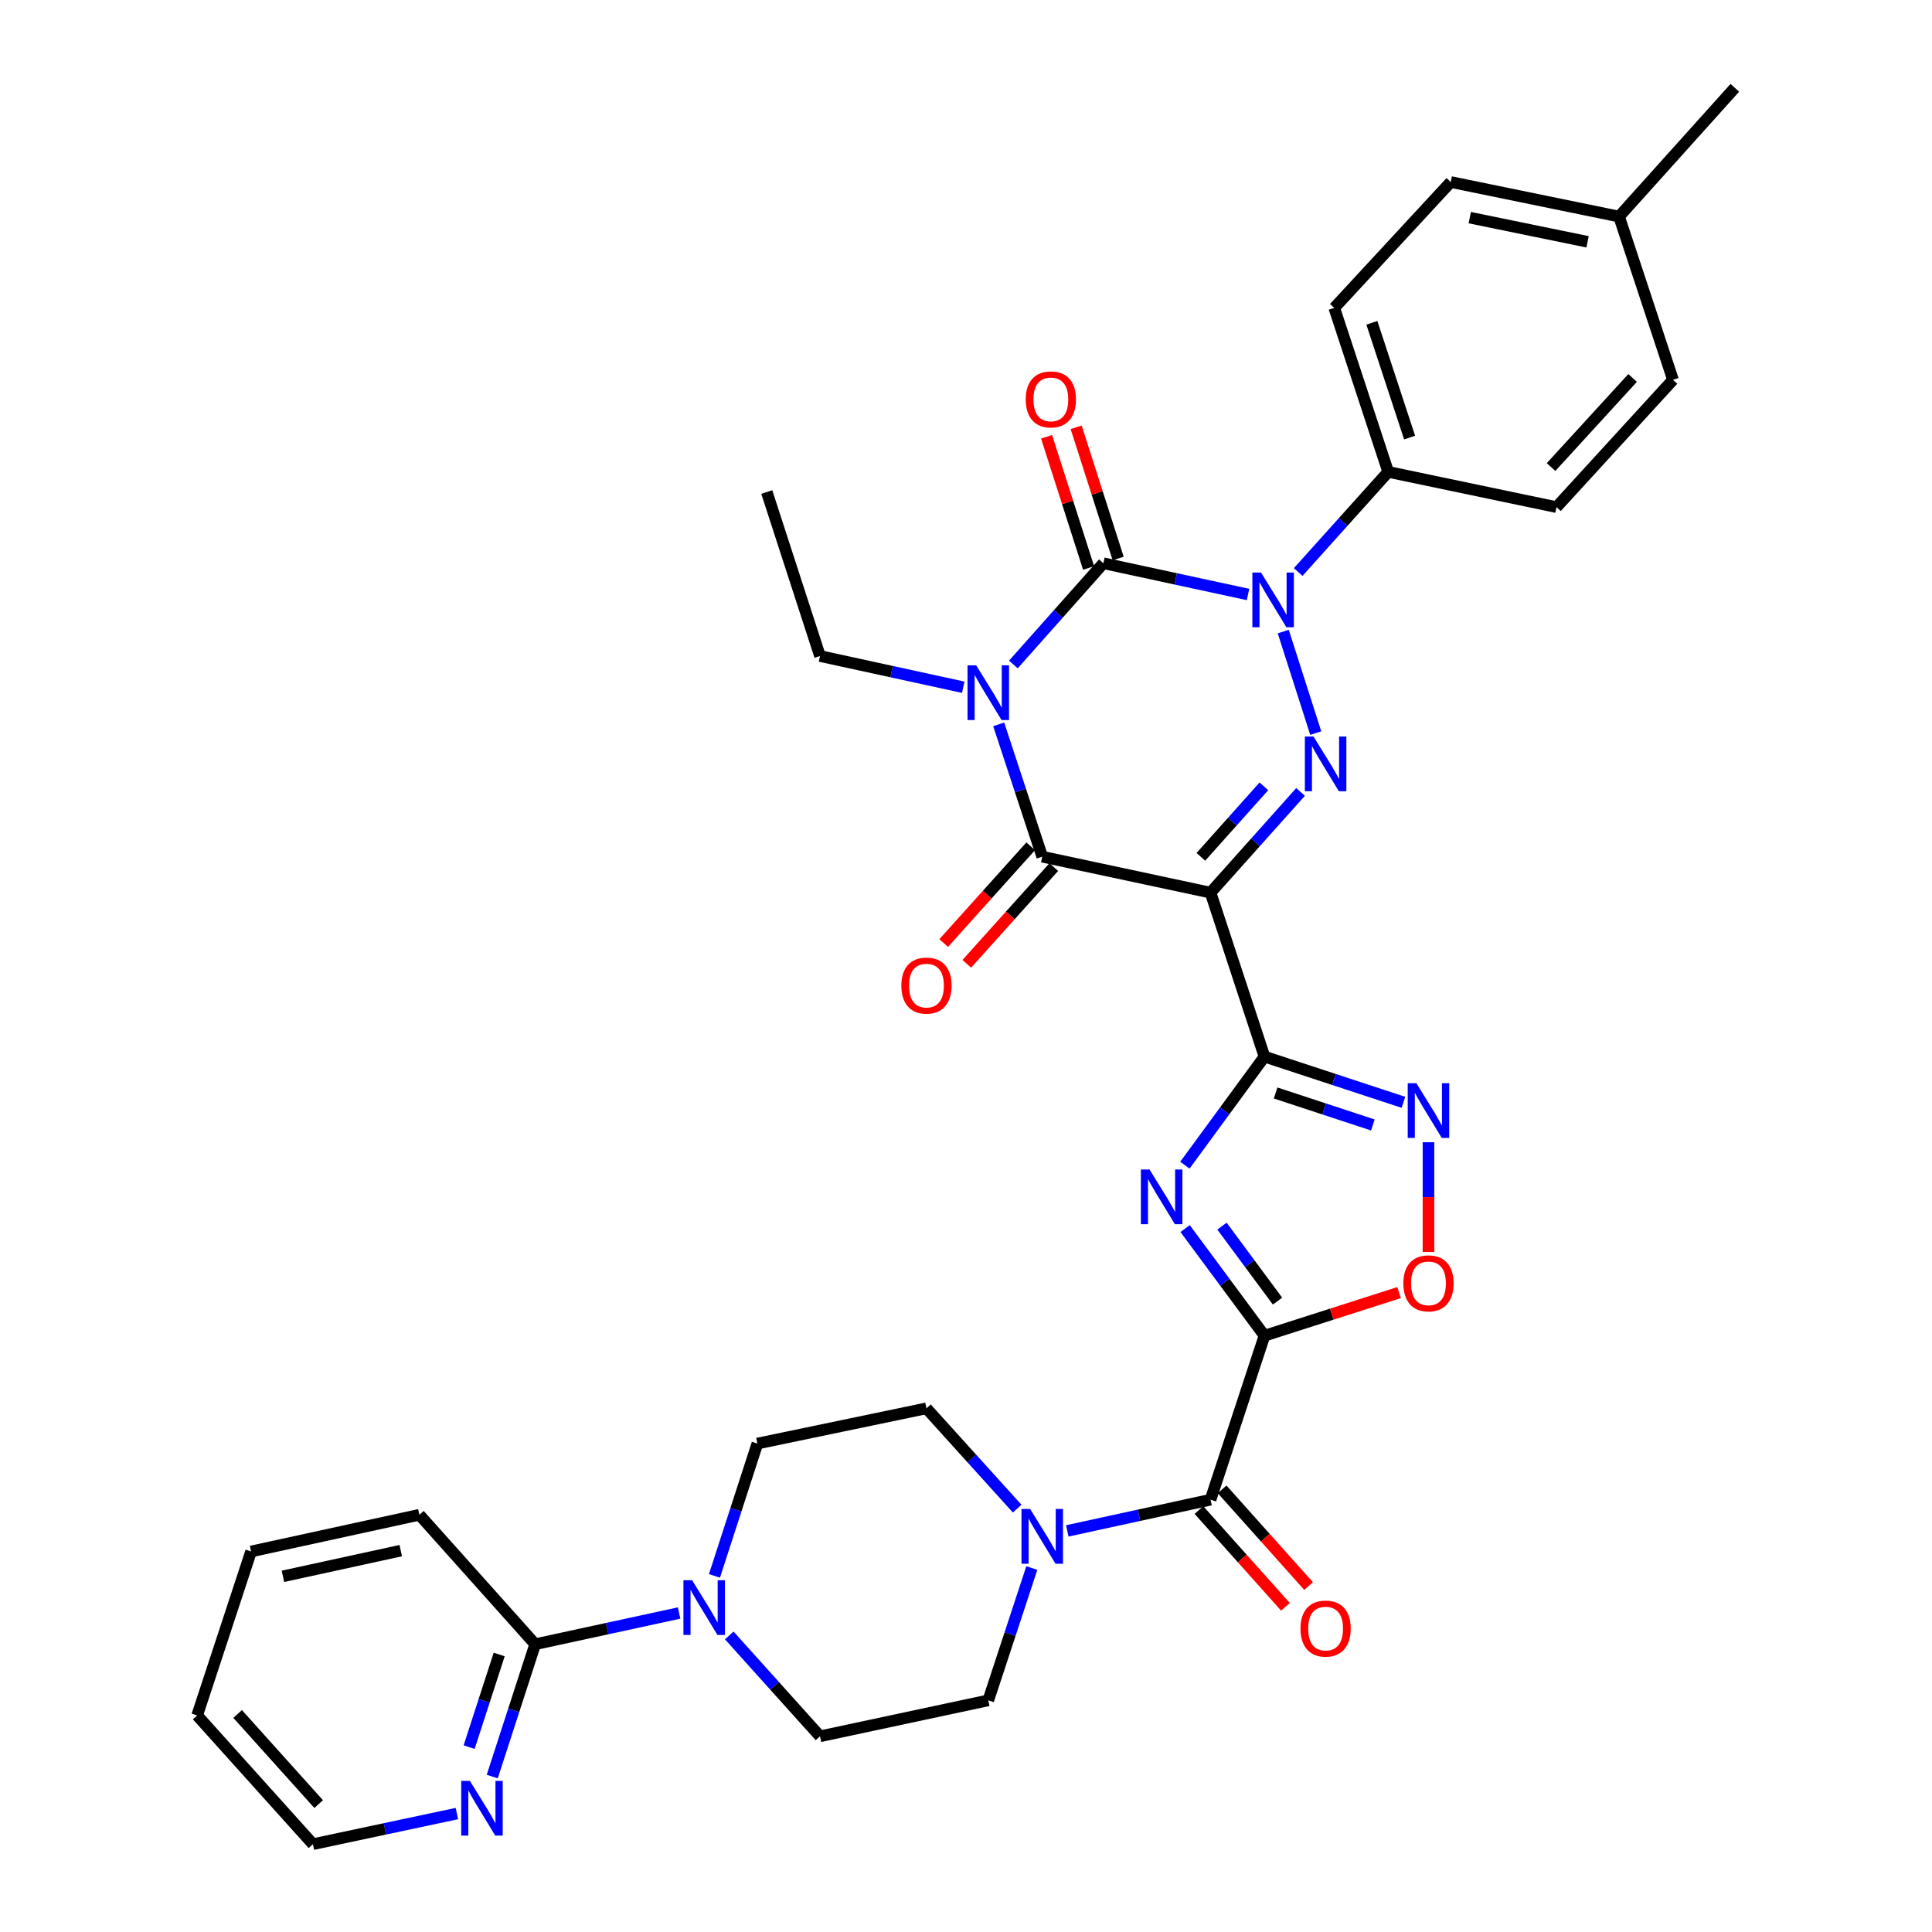 <?xml version='1.0' encoding='iso-8859-1'?>
<svg version='1.1' baseProfile='full'
              xmlns='http://www.w3.org/2000/svg'
                      xmlns:rdkit='http://www.rdkit.org/xml'
                      xmlns:xlink='http://www.w3.org/1999/xlink'
                  xml:space='preserve'
width='1000px' height='1000px' viewBox='0 0 1000 1000'>
<!-- END OF HEADER -->
<rect style='opacity:1.0;fill:#FFFFFF;stroke:none' width='1000' height='1000' x='0' y='0'> </rect>
<path class='bond-1' d='M 524.515,343.936 L 547.813,317.734' style='fill:none;fill-rule:evenodd;stroke:#0000FF;stroke-width:6px;stroke-linecap:butt;stroke-linejoin:miter;stroke-opacity:1' />
<path class='bond-1' d='M 547.813,317.734 L 571.112,291.533' style='fill:none;fill-rule:evenodd;stroke:#000000;stroke-width:6px;stroke-linecap:butt;stroke-linejoin:miter;stroke-opacity:1' />
<path class='bond-7' d='M 516.927,374.929 L 528.193,409.176' style='fill:none;fill-rule:evenodd;stroke:#0000FF;stroke-width:6px;stroke-linecap:butt;stroke-linejoin:miter;stroke-opacity:1' />
<path class='bond-7' d='M 528.193,409.176 L 539.46,443.423' style='fill:none;fill-rule:evenodd;stroke:#000000;stroke-width:6px;stroke-linecap:butt;stroke-linejoin:miter;stroke-opacity:1' />
<path class='bond-23' d='M 498.565,355.71 L 461.497,347.635' style='fill:none;fill-rule:evenodd;stroke:#0000FF;stroke-width:6px;stroke-linecap:butt;stroke-linejoin:miter;stroke-opacity:1' />
<path class='bond-23' d='M 461.497,347.635 L 424.43,339.56' style='fill:none;fill-rule:evenodd;stroke:#000000;stroke-width:6px;stroke-linecap:butt;stroke-linejoin:miter;stroke-opacity:1' />
<path class='bond-0' d='M 626.572,462.032 L 539.46,443.423' style='fill:none;fill-rule:evenodd;stroke:#000000;stroke-width:6px;stroke-linecap:butt;stroke-linejoin:miter;stroke-opacity:1' />
<path class='bond-2' d='M 626.572,462.032 L 654.49,546.902' style='fill:none;fill-rule:evenodd;stroke:#000000;stroke-width:6px;stroke-linecap:butt;stroke-linejoin:miter;stroke-opacity:1' />
<path class='bond-4' d='M 626.572,462.032 L 649.866,435.972' style='fill:none;fill-rule:evenodd;stroke:#000000;stroke-width:6px;stroke-linecap:butt;stroke-linejoin:miter;stroke-opacity:1' />
<path class='bond-4' d='M 649.866,435.972 L 673.159,409.911' style='fill:none;fill-rule:evenodd;stroke:#0000FF;stroke-width:6px;stroke-linecap:butt;stroke-linejoin:miter;stroke-opacity:1' />
<path class='bond-4' d='M 621.571,443.497 L 637.876,425.255' style='fill:none;fill-rule:evenodd;stroke:#000000;stroke-width:6px;stroke-linecap:butt;stroke-linejoin:miter;stroke-opacity:1' />
<path class='bond-4' d='M 637.876,425.255 L 654.181,407.013' style='fill:none;fill-rule:evenodd;stroke:#0000FF;stroke-width:6px;stroke-linecap:butt;stroke-linejoin:miter;stroke-opacity:1' />
<path class='bond-3' d='M 571.112,291.533 L 608.545,299.618' style='fill:none;fill-rule:evenodd;stroke:#000000;stroke-width:6px;stroke-linecap:butt;stroke-linejoin:miter;stroke-opacity:1' />
<path class='bond-3' d='M 608.545,299.618 L 645.979,307.703' style='fill:none;fill-rule:evenodd;stroke:#0000FF;stroke-width:6px;stroke-linecap:butt;stroke-linejoin:miter;stroke-opacity:1' />
<path class='bond-15' d='M 578.769,289.08 L 567.893,255.13' style='fill:none;fill-rule:evenodd;stroke:#000000;stroke-width:6px;stroke-linecap:butt;stroke-linejoin:miter;stroke-opacity:1' />
<path class='bond-15' d='M 567.893,255.13 L 557.017,221.18' style='fill:none;fill-rule:evenodd;stroke:#FF0000;stroke-width:6px;stroke-linecap:butt;stroke-linejoin:miter;stroke-opacity:1' />
<path class='bond-15' d='M 563.455,293.986 L 552.579,260.036' style='fill:none;fill-rule:evenodd;stroke:#000000;stroke-width:6px;stroke-linecap:butt;stroke-linejoin:miter;stroke-opacity:1' />
<path class='bond-15' d='M 552.579,260.036 L 541.703,226.086' style='fill:none;fill-rule:evenodd;stroke:#FF0000;stroke-width:6px;stroke-linecap:butt;stroke-linejoin:miter;stroke-opacity:1' />
<path class='bond-6' d='M 654.49,546.902 L 633.892,574.998' style='fill:none;fill-rule:evenodd;stroke:#000000;stroke-width:6px;stroke-linecap:butt;stroke-linejoin:miter;stroke-opacity:1' />
<path class='bond-6' d='M 633.892,574.998 L 613.294,603.095' style='fill:none;fill-rule:evenodd;stroke:#0000FF;stroke-width:6px;stroke-linecap:butt;stroke-linejoin:miter;stroke-opacity:1' />
<path class='bond-8' d='M 654.49,546.902 L 690.447,558.731' style='fill:none;fill-rule:evenodd;stroke:#000000;stroke-width:6px;stroke-linecap:butt;stroke-linejoin:miter;stroke-opacity:1' />
<path class='bond-8' d='M 690.447,558.731 L 726.404,570.56' style='fill:none;fill-rule:evenodd;stroke:#0000FF;stroke-width:6px;stroke-linecap:butt;stroke-linejoin:miter;stroke-opacity:1' />
<path class='bond-8' d='M 660.252,565.726 L 685.422,574.006' style='fill:none;fill-rule:evenodd;stroke:#000000;stroke-width:6px;stroke-linecap:butt;stroke-linejoin:miter;stroke-opacity:1' />
<path class='bond-8' d='M 685.422,574.006 L 710.591,582.287' style='fill:none;fill-rule:evenodd;stroke:#0000FF;stroke-width:6px;stroke-linecap:butt;stroke-linejoin:miter;stroke-opacity:1' />
<path class='bond-14' d='M 671.933,296.082 L 695.23,270.164' style='fill:none;fill-rule:evenodd;stroke:#0000FF;stroke-width:6px;stroke-linecap:butt;stroke-linejoin:miter;stroke-opacity:1' />
<path class='bond-14' d='M 695.23,270.164 L 718.527,244.247' style='fill:none;fill-rule:evenodd;stroke:#000000;stroke-width:6px;stroke-linecap:butt;stroke-linejoin:miter;stroke-opacity:1' />
<path class='bond-35' d='M 664.211,326.896 L 681.026,379.438' style='fill:none;fill-rule:evenodd;stroke:#0000FF;stroke-width:6px;stroke-linecap:butt;stroke-linejoin:miter;stroke-opacity:1' />
<path class='bond-5' d='M 654.49,691.35 L 633.95,663.626' style='fill:none;fill-rule:evenodd;stroke:#000000;stroke-width:6px;stroke-linecap:butt;stroke-linejoin:miter;stroke-opacity:1' />
<path class='bond-5' d='M 633.95,663.626 L 613.41,635.901' style='fill:none;fill-rule:evenodd;stroke:#0000FF;stroke-width:6px;stroke-linecap:butt;stroke-linejoin:miter;stroke-opacity:1' />
<path class='bond-5' d='M 661.249,673.46 L 646.871,654.053' style='fill:none;fill-rule:evenodd;stroke:#000000;stroke-width:6px;stroke-linecap:butt;stroke-linejoin:miter;stroke-opacity:1' />
<path class='bond-5' d='M 646.871,654.053 L 632.493,634.646' style='fill:none;fill-rule:evenodd;stroke:#0000FF;stroke-width:6px;stroke-linecap:butt;stroke-linejoin:miter;stroke-opacity:1' />
<path class='bond-9' d='M 654.49,691.35 L 626.572,776.238' style='fill:none;fill-rule:evenodd;stroke:#000000;stroke-width:6px;stroke-linecap:butt;stroke-linejoin:miter;stroke-opacity:1' />
<path class='bond-36' d='M 654.49,691.35 L 689.32,680.2' style='fill:none;fill-rule:evenodd;stroke:#000000;stroke-width:6px;stroke-linecap:butt;stroke-linejoin:miter;stroke-opacity:1' />
<path class='bond-36' d='M 689.32,680.2 L 724.15,669.049' style='fill:none;fill-rule:evenodd;stroke:#FF0000;stroke-width:6px;stroke-linecap:butt;stroke-linejoin:miter;stroke-opacity:1' />
<path class='bond-16' d='M 533.482,438.047 L 510.965,463.085' style='fill:none;fill-rule:evenodd;stroke:#000000;stroke-width:6px;stroke-linecap:butt;stroke-linejoin:miter;stroke-opacity:1' />
<path class='bond-16' d='M 510.965,463.085 L 488.448,488.122' style='fill:none;fill-rule:evenodd;stroke:#FF0000;stroke-width:6px;stroke-linecap:butt;stroke-linejoin:miter;stroke-opacity:1' />
<path class='bond-16' d='M 545.438,448.799 L 522.921,473.837' style='fill:none;fill-rule:evenodd;stroke:#000000;stroke-width:6px;stroke-linecap:butt;stroke-linejoin:miter;stroke-opacity:1' />
<path class='bond-16' d='M 522.921,473.837 L 500.404,498.875' style='fill:none;fill-rule:evenodd;stroke:#FF0000;stroke-width:6px;stroke-linecap:butt;stroke-linejoin:miter;stroke-opacity:1' />
<path class='bond-10' d='M 739.378,591.222 L 739.378,619.626' style='fill:none;fill-rule:evenodd;stroke:#0000FF;stroke-width:6px;stroke-linecap:butt;stroke-linejoin:miter;stroke-opacity:1' />
<path class='bond-10' d='M 739.378,619.626 L 739.378,648.03' style='fill:none;fill-rule:evenodd;stroke:#FF0000;stroke-width:6px;stroke-linecap:butt;stroke-linejoin:miter;stroke-opacity:1' />
<path class='bond-11' d='M 626.572,776.238 L 589.501,784.313' style='fill:none;fill-rule:evenodd;stroke:#000000;stroke-width:6px;stroke-linecap:butt;stroke-linejoin:miter;stroke-opacity:1' />
<path class='bond-11' d='M 589.501,784.313 L 552.429,792.388' style='fill:none;fill-rule:evenodd;stroke:#0000FF;stroke-width:6px;stroke-linecap:butt;stroke-linejoin:miter;stroke-opacity:1' />
<path class='bond-18' d='M 620.578,781.597 L 642.959,806.633' style='fill:none;fill-rule:evenodd;stroke:#000000;stroke-width:6px;stroke-linecap:butt;stroke-linejoin:miter;stroke-opacity:1' />
<path class='bond-18' d='M 642.959,806.633 L 665.34,831.67' style='fill:none;fill-rule:evenodd;stroke:#FF0000;stroke-width:6px;stroke-linecap:butt;stroke-linejoin:miter;stroke-opacity:1' />
<path class='bond-18' d='M 632.567,770.88 L 654.948,795.916' style='fill:none;fill-rule:evenodd;stroke:#000000;stroke-width:6px;stroke-linecap:butt;stroke-linejoin:miter;stroke-opacity:1' />
<path class='bond-18' d='M 654.948,795.916 L 677.329,820.953' style='fill:none;fill-rule:evenodd;stroke:#FF0000;stroke-width:6px;stroke-linecap:butt;stroke-linejoin:miter;stroke-opacity:1' />
<path class='bond-19' d='M 526.487,780.869 L 503.01,754.91' style='fill:none;fill-rule:evenodd;stroke:#0000FF;stroke-width:6px;stroke-linecap:butt;stroke-linejoin:miter;stroke-opacity:1' />
<path class='bond-19' d='M 503.01,754.91 L 479.533,728.952' style='fill:none;fill-rule:evenodd;stroke:#000000;stroke-width:6px;stroke-linecap:butt;stroke-linejoin:miter;stroke-opacity:1' />
<path class='bond-20' d='M 534.067,811.607 L 522.8,845.854' style='fill:none;fill-rule:evenodd;stroke:#0000FF;stroke-width:6px;stroke-linecap:butt;stroke-linejoin:miter;stroke-opacity:1' />
<path class='bond-20' d='M 522.8,845.854 L 511.533,880.101' style='fill:none;fill-rule:evenodd;stroke:#000000;stroke-width:6px;stroke-linecap:butt;stroke-linejoin:miter;stroke-opacity:1' />
<path class='bond-12' d='M 377.466,846.503 L 400.948,872.607' style='fill:none;fill-rule:evenodd;stroke:#0000FF;stroke-width:6px;stroke-linecap:butt;stroke-linejoin:miter;stroke-opacity:1' />
<path class='bond-12' d='M 400.948,872.607 L 424.43,898.71' style='fill:none;fill-rule:evenodd;stroke:#000000;stroke-width:6px;stroke-linecap:butt;stroke-linejoin:miter;stroke-opacity:1' />
<path class='bond-13' d='M 351.507,834.889 L 314.257,842.969' style='fill:none;fill-rule:evenodd;stroke:#0000FF;stroke-width:6px;stroke-linecap:butt;stroke-linejoin:miter;stroke-opacity:1' />
<path class='bond-13' d='M 314.257,842.969 L 277.007,851.049' style='fill:none;fill-rule:evenodd;stroke:#000000;stroke-width:6px;stroke-linecap:butt;stroke-linejoin:miter;stroke-opacity:1' />
<path class='bond-38' d='M 369.803,815.683 L 380.915,781.434' style='fill:none;fill-rule:evenodd;stroke:#0000FF;stroke-width:6px;stroke-linecap:butt;stroke-linejoin:miter;stroke-opacity:1' />
<path class='bond-38' d='M 380.915,781.434 L 392.028,747.186' style='fill:none;fill-rule:evenodd;stroke:#000000;stroke-width:6px;stroke-linecap:butt;stroke-linejoin:miter;stroke-opacity:1' />
<path class='bond-17' d='M 277.007,851.049 L 265.894,885.297' style='fill:none;fill-rule:evenodd;stroke:#000000;stroke-width:6px;stroke-linecap:butt;stroke-linejoin:miter;stroke-opacity:1' />
<path class='bond-17' d='M 265.894,885.297 L 254.782,919.546' style='fill:none;fill-rule:evenodd;stroke:#0000FF;stroke-width:6px;stroke-linecap:butt;stroke-linejoin:miter;stroke-opacity:1' />
<path class='bond-17' d='M 258.377,856.361 L 250.599,880.334' style='fill:none;fill-rule:evenodd;stroke:#000000;stroke-width:6px;stroke-linecap:butt;stroke-linejoin:miter;stroke-opacity:1' />
<path class='bond-17' d='M 250.599,880.334 L 242.82,904.308' style='fill:none;fill-rule:evenodd;stroke:#0000FF;stroke-width:6px;stroke-linecap:butt;stroke-linejoin:miter;stroke-opacity:1' />
<path class='bond-29' d='M 277.007,851.049 L 217.07,784.046' style='fill:none;fill-rule:evenodd;stroke:#000000;stroke-width:6px;stroke-linecap:butt;stroke-linejoin:miter;stroke-opacity:1' />
<path class='bond-24' d='M 718.527,244.247 L 690.609,159.377' style='fill:none;fill-rule:evenodd;stroke:#000000;stroke-width:6px;stroke-linecap:butt;stroke-linejoin:miter;stroke-opacity:1' />
<path class='bond-24' d='M 729.614,226.491 L 710.072,167.082' style='fill:none;fill-rule:evenodd;stroke:#000000;stroke-width:6px;stroke-linecap:butt;stroke-linejoin:miter;stroke-opacity:1' />
<path class='bond-25' d='M 718.527,244.247 L 805.639,262.489' style='fill:none;fill-rule:evenodd;stroke:#000000;stroke-width:6px;stroke-linecap:butt;stroke-linejoin:miter;stroke-opacity:1' />
<path class='bond-30' d='M 236.488,938.697 L 199.232,946.621' style='fill:none;fill-rule:evenodd;stroke:#0000FF;stroke-width:6px;stroke-linecap:butt;stroke-linejoin:miter;stroke-opacity:1' />
<path class='bond-30' d='M 199.232,946.621 L 161.976,954.545' style='fill:none;fill-rule:evenodd;stroke:#000000;stroke-width:6px;stroke-linecap:butt;stroke-linejoin:miter;stroke-opacity:1' />
<path class='bond-22' d='M 479.533,728.952 L 392.028,747.186' style='fill:none;fill-rule:evenodd;stroke:#000000;stroke-width:6px;stroke-linecap:butt;stroke-linejoin:miter;stroke-opacity:1' />
<path class='bond-21' d='M 511.533,880.101 L 424.43,898.71' style='fill:none;fill-rule:evenodd;stroke:#000000;stroke-width:6px;stroke-linecap:butt;stroke-linejoin:miter;stroke-opacity:1' />
<path class='bond-32' d='M 424.43,339.56 L 396.879,254.672' style='fill:none;fill-rule:evenodd;stroke:#000000;stroke-width:6px;stroke-linecap:butt;stroke-linejoin:miter;stroke-opacity:1' />
<path class='bond-27' d='M 690.609,159.377 L 750.911,94.215' style='fill:none;fill-rule:evenodd;stroke:#000000;stroke-width:6px;stroke-linecap:butt;stroke-linejoin:miter;stroke-opacity:1' />
<path class='bond-26' d='M 805.639,262.489 L 865.941,196.603' style='fill:none;fill-rule:evenodd;stroke:#000000;stroke-width:6px;stroke-linecap:butt;stroke-linejoin:miter;stroke-opacity:1' />
<path class='bond-26' d='M 802.822,241.749 L 845.034,195.629' style='fill:none;fill-rule:evenodd;stroke:#000000;stroke-width:6px;stroke-linecap:butt;stroke-linejoin:miter;stroke-opacity:1' />
<path class='bond-28' d='M 865.941,196.603 L 838.024,112.091' style='fill:none;fill-rule:evenodd;stroke:#000000;stroke-width:6px;stroke-linecap:butt;stroke-linejoin:miter;stroke-opacity:1' />
<path class='bond-37' d='M 750.911,94.215 L 838.024,112.091' style='fill:none;fill-rule:evenodd;stroke:#000000;stroke-width:6px;stroke-linecap:butt;stroke-linejoin:miter;stroke-opacity:1' />
<path class='bond-37' d='M 760.746,112.648 L 821.724,125.162' style='fill:none;fill-rule:evenodd;stroke:#000000;stroke-width:6px;stroke-linecap:butt;stroke-linejoin:miter;stroke-opacity:1' />
<path class='bond-31' d='M 838.024,112.091 L 897.951,45.455' style='fill:none;fill-rule:evenodd;stroke:#000000;stroke-width:6px;stroke-linecap:butt;stroke-linejoin:miter;stroke-opacity:1' />
<path class='bond-33' d='M 217.07,784.046 L 129.958,803.039' style='fill:none;fill-rule:evenodd;stroke:#000000;stroke-width:6px;stroke-linecap:butt;stroke-linejoin:miter;stroke-opacity:1' />
<path class='bond-33' d='M 207.429,802.607 L 146.451,815.902' style='fill:none;fill-rule:evenodd;stroke:#000000;stroke-width:6px;stroke-linecap:butt;stroke-linejoin:miter;stroke-opacity:1' />
<path class='bond-39' d='M 161.976,954.545 L 102.049,887.909' style='fill:none;fill-rule:evenodd;stroke:#000000;stroke-width:6px;stroke-linecap:butt;stroke-linejoin:miter;stroke-opacity:1' />
<path class='bond-39' d='M 164.944,933.797 L 122.995,887.152' style='fill:none;fill-rule:evenodd;stroke:#000000;stroke-width:6px;stroke-linecap:butt;stroke-linejoin:miter;stroke-opacity:1' />
<path class='bond-34' d='M 129.958,803.039 L 102.049,887.909' style='fill:none;fill-rule:evenodd;stroke:#000000;stroke-width:6px;stroke-linecap:butt;stroke-linejoin:miter;stroke-opacity:1' />
<path  class='atom-0' d='M 505.273 344.375
L 514.553 359.375
Q 515.473 360.855, 516.953 363.535
Q 518.433 366.215, 518.513 366.375
L 518.513 344.375
L 522.273 344.375
L 522.273 372.695
L 518.393 372.695
L 508.433 356.295
Q 507.273 354.375, 506.033 352.175
Q 504.833 349.975, 504.473 349.295
L 504.473 372.695
L 500.793 372.695
L 500.793 344.375
L 505.273 344.375
' fill='#0000FF'/>
<path  class='atom-4' d='M 652.706 296.348
L 661.986 311.348
Q 662.906 312.828, 664.386 315.508
Q 665.866 318.188, 665.946 318.348
L 665.946 296.348
L 669.706 296.348
L 669.706 324.668
L 665.826 324.668
L 655.866 308.268
Q 654.706 306.348, 653.466 304.148
Q 652.266 301.948, 651.906 301.268
L 651.906 324.668
L 648.226 324.668
L 648.226 296.348
L 652.706 296.348
' fill='#0000FF'/>
<path  class='atom-5' d='M 679.873 381.236
L 689.153 396.236
Q 690.073 397.716, 691.553 400.396
Q 693.033 403.076, 693.113 403.236
L 693.113 381.236
L 696.873 381.236
L 696.873 409.556
L 692.993 409.556
L 683.033 393.156
Q 681.873 391.236, 680.633 389.036
Q 679.433 386.836, 679.073 386.156
L 679.073 409.556
L 675.393 409.556
L 675.393 381.236
L 679.873 381.236
' fill='#0000FF'/>
<path  class='atom-7' d='M 595.003 605.346
L 604.283 620.346
Q 605.203 621.826, 606.683 624.506
Q 608.163 627.186, 608.243 627.346
L 608.243 605.346
L 612.003 605.346
L 612.003 633.666
L 608.123 633.666
L 598.163 617.266
Q 597.003 615.346, 595.763 613.146
Q 594.563 610.946, 594.203 610.266
L 594.203 633.666
L 590.523 633.666
L 590.523 605.346
L 595.003 605.346
' fill='#0000FF'/>
<path  class='atom-9' d='M 733.118 560.668
L 742.398 575.668
Q 743.318 577.148, 744.798 579.828
Q 746.278 582.508, 746.358 582.668
L 746.358 560.668
L 750.118 560.668
L 750.118 588.988
L 746.238 588.988
L 736.278 572.588
Q 735.118 570.668, 733.878 568.468
Q 732.678 566.268, 732.318 565.588
L 732.318 588.988
L 728.638 588.988
L 728.638 560.668
L 733.118 560.668
' fill='#0000FF'/>
<path  class='atom-11' d='M 726.378 664.254
Q 726.378 657.454, 729.738 653.654
Q 733.098 649.854, 739.378 649.854
Q 745.658 649.854, 749.018 653.654
Q 752.378 657.454, 752.378 664.254
Q 752.378 671.134, 748.978 675.054
Q 745.578 678.934, 739.378 678.934
Q 733.138 678.934, 729.738 675.054
Q 726.378 671.174, 726.378 664.254
M 739.378 675.734
Q 743.698 675.734, 746.018 672.854
Q 748.378 669.934, 748.378 664.254
Q 748.378 658.694, 746.018 655.894
Q 743.698 653.054, 739.378 653.054
Q 735.058 653.054, 732.698 655.854
Q 730.378 658.654, 730.378 664.254
Q 730.378 669.974, 732.698 672.854
Q 735.058 675.734, 739.378 675.734
' fill='#FF0000'/>
<path  class='atom-12' d='M 533.2 781.053
L 542.48 796.053
Q 543.4 797.533, 544.88 800.213
Q 546.36 802.893, 546.44 803.053
L 546.44 781.053
L 550.2 781.053
L 550.2 809.373
L 546.32 809.373
L 536.36 792.973
Q 535.2 791.053, 533.96 788.853
Q 532.76 786.653, 532.4 785.973
L 532.4 809.373
L 528.72 809.373
L 528.72 781.053
L 533.2 781.053
' fill='#0000FF'/>
<path  class='atom-13' d='M 358.225 817.914
L 367.505 832.914
Q 368.425 834.394, 369.905 837.074
Q 371.385 839.754, 371.465 839.914
L 371.465 817.914
L 375.225 817.914
L 375.225 846.234
L 371.345 846.234
L 361.385 829.834
Q 360.225 827.914, 358.985 825.714
Q 357.785 823.514, 357.425 822.834
L 357.425 846.234
L 353.745 846.234
L 353.745 817.914
L 358.225 817.914
' fill='#0000FF'/>
<path  class='atom-16' d='M 530.918 206.725
Q 530.918 199.925, 534.278 196.125
Q 537.638 192.325, 543.918 192.325
Q 550.198 192.325, 553.558 196.125
Q 556.918 199.925, 556.918 206.725
Q 556.918 213.605, 553.518 217.525
Q 550.118 221.405, 543.918 221.405
Q 537.678 221.405, 534.278 217.525
Q 530.918 213.645, 530.918 206.725
M 543.918 218.205
Q 548.238 218.205, 550.558 215.325
Q 552.918 212.405, 552.918 206.725
Q 552.918 201.165, 550.558 198.365
Q 548.238 195.525, 543.918 195.525
Q 539.598 195.525, 537.238 198.325
Q 534.918 201.125, 534.918 206.725
Q 534.918 212.445, 537.238 215.325
Q 539.598 218.205, 543.918 218.205
' fill='#FF0000'/>
<path  class='atom-17' d='M 466.533 510.139
Q 466.533 503.339, 469.893 499.539
Q 473.253 495.739, 479.533 495.739
Q 485.813 495.739, 489.173 499.539
Q 492.533 503.339, 492.533 510.139
Q 492.533 517.019, 489.133 520.939
Q 485.733 524.819, 479.533 524.819
Q 473.293 524.819, 469.893 520.939
Q 466.533 517.059, 466.533 510.139
M 479.533 521.619
Q 483.853 521.619, 486.173 518.739
Q 488.533 515.819, 488.533 510.139
Q 488.533 504.579, 486.173 501.779
Q 483.853 498.939, 479.533 498.939
Q 475.213 498.939, 472.853 501.739
Q 470.533 504.539, 470.533 510.139
Q 470.533 515.859, 472.853 518.739
Q 475.213 521.619, 479.533 521.619
' fill='#FF0000'/>
<path  class='atom-18' d='M 243.204 921.777
L 252.484 936.777
Q 253.404 938.257, 254.884 940.937
Q 256.364 943.617, 256.444 943.777
L 256.444 921.777
L 260.204 921.777
L 260.204 950.097
L 256.324 950.097
L 246.364 933.697
Q 245.204 931.777, 243.964 929.577
Q 242.764 927.377, 242.404 926.697
L 242.404 950.097
L 238.724 950.097
L 238.724 921.777
L 243.204 921.777
' fill='#0000FF'/>
<path  class='atom-19' d='M 673.133 842.946
Q 673.133 836.146, 676.493 832.346
Q 679.853 828.546, 686.133 828.546
Q 692.413 828.546, 695.773 832.346
Q 699.133 836.146, 699.133 842.946
Q 699.133 849.826, 695.733 853.746
Q 692.333 857.626, 686.133 857.626
Q 679.893 857.626, 676.493 853.746
Q 673.133 849.866, 673.133 842.946
M 686.133 854.426
Q 690.453 854.426, 692.773 851.546
Q 695.133 848.626, 695.133 842.946
Q 695.133 837.386, 692.773 834.586
Q 690.453 831.746, 686.133 831.746
Q 681.813 831.746, 679.453 834.546
Q 677.133 837.346, 677.133 842.946
Q 677.133 848.666, 679.453 851.546
Q 681.813 854.426, 686.133 854.426
' fill='#FF0000'/>
</svg>
